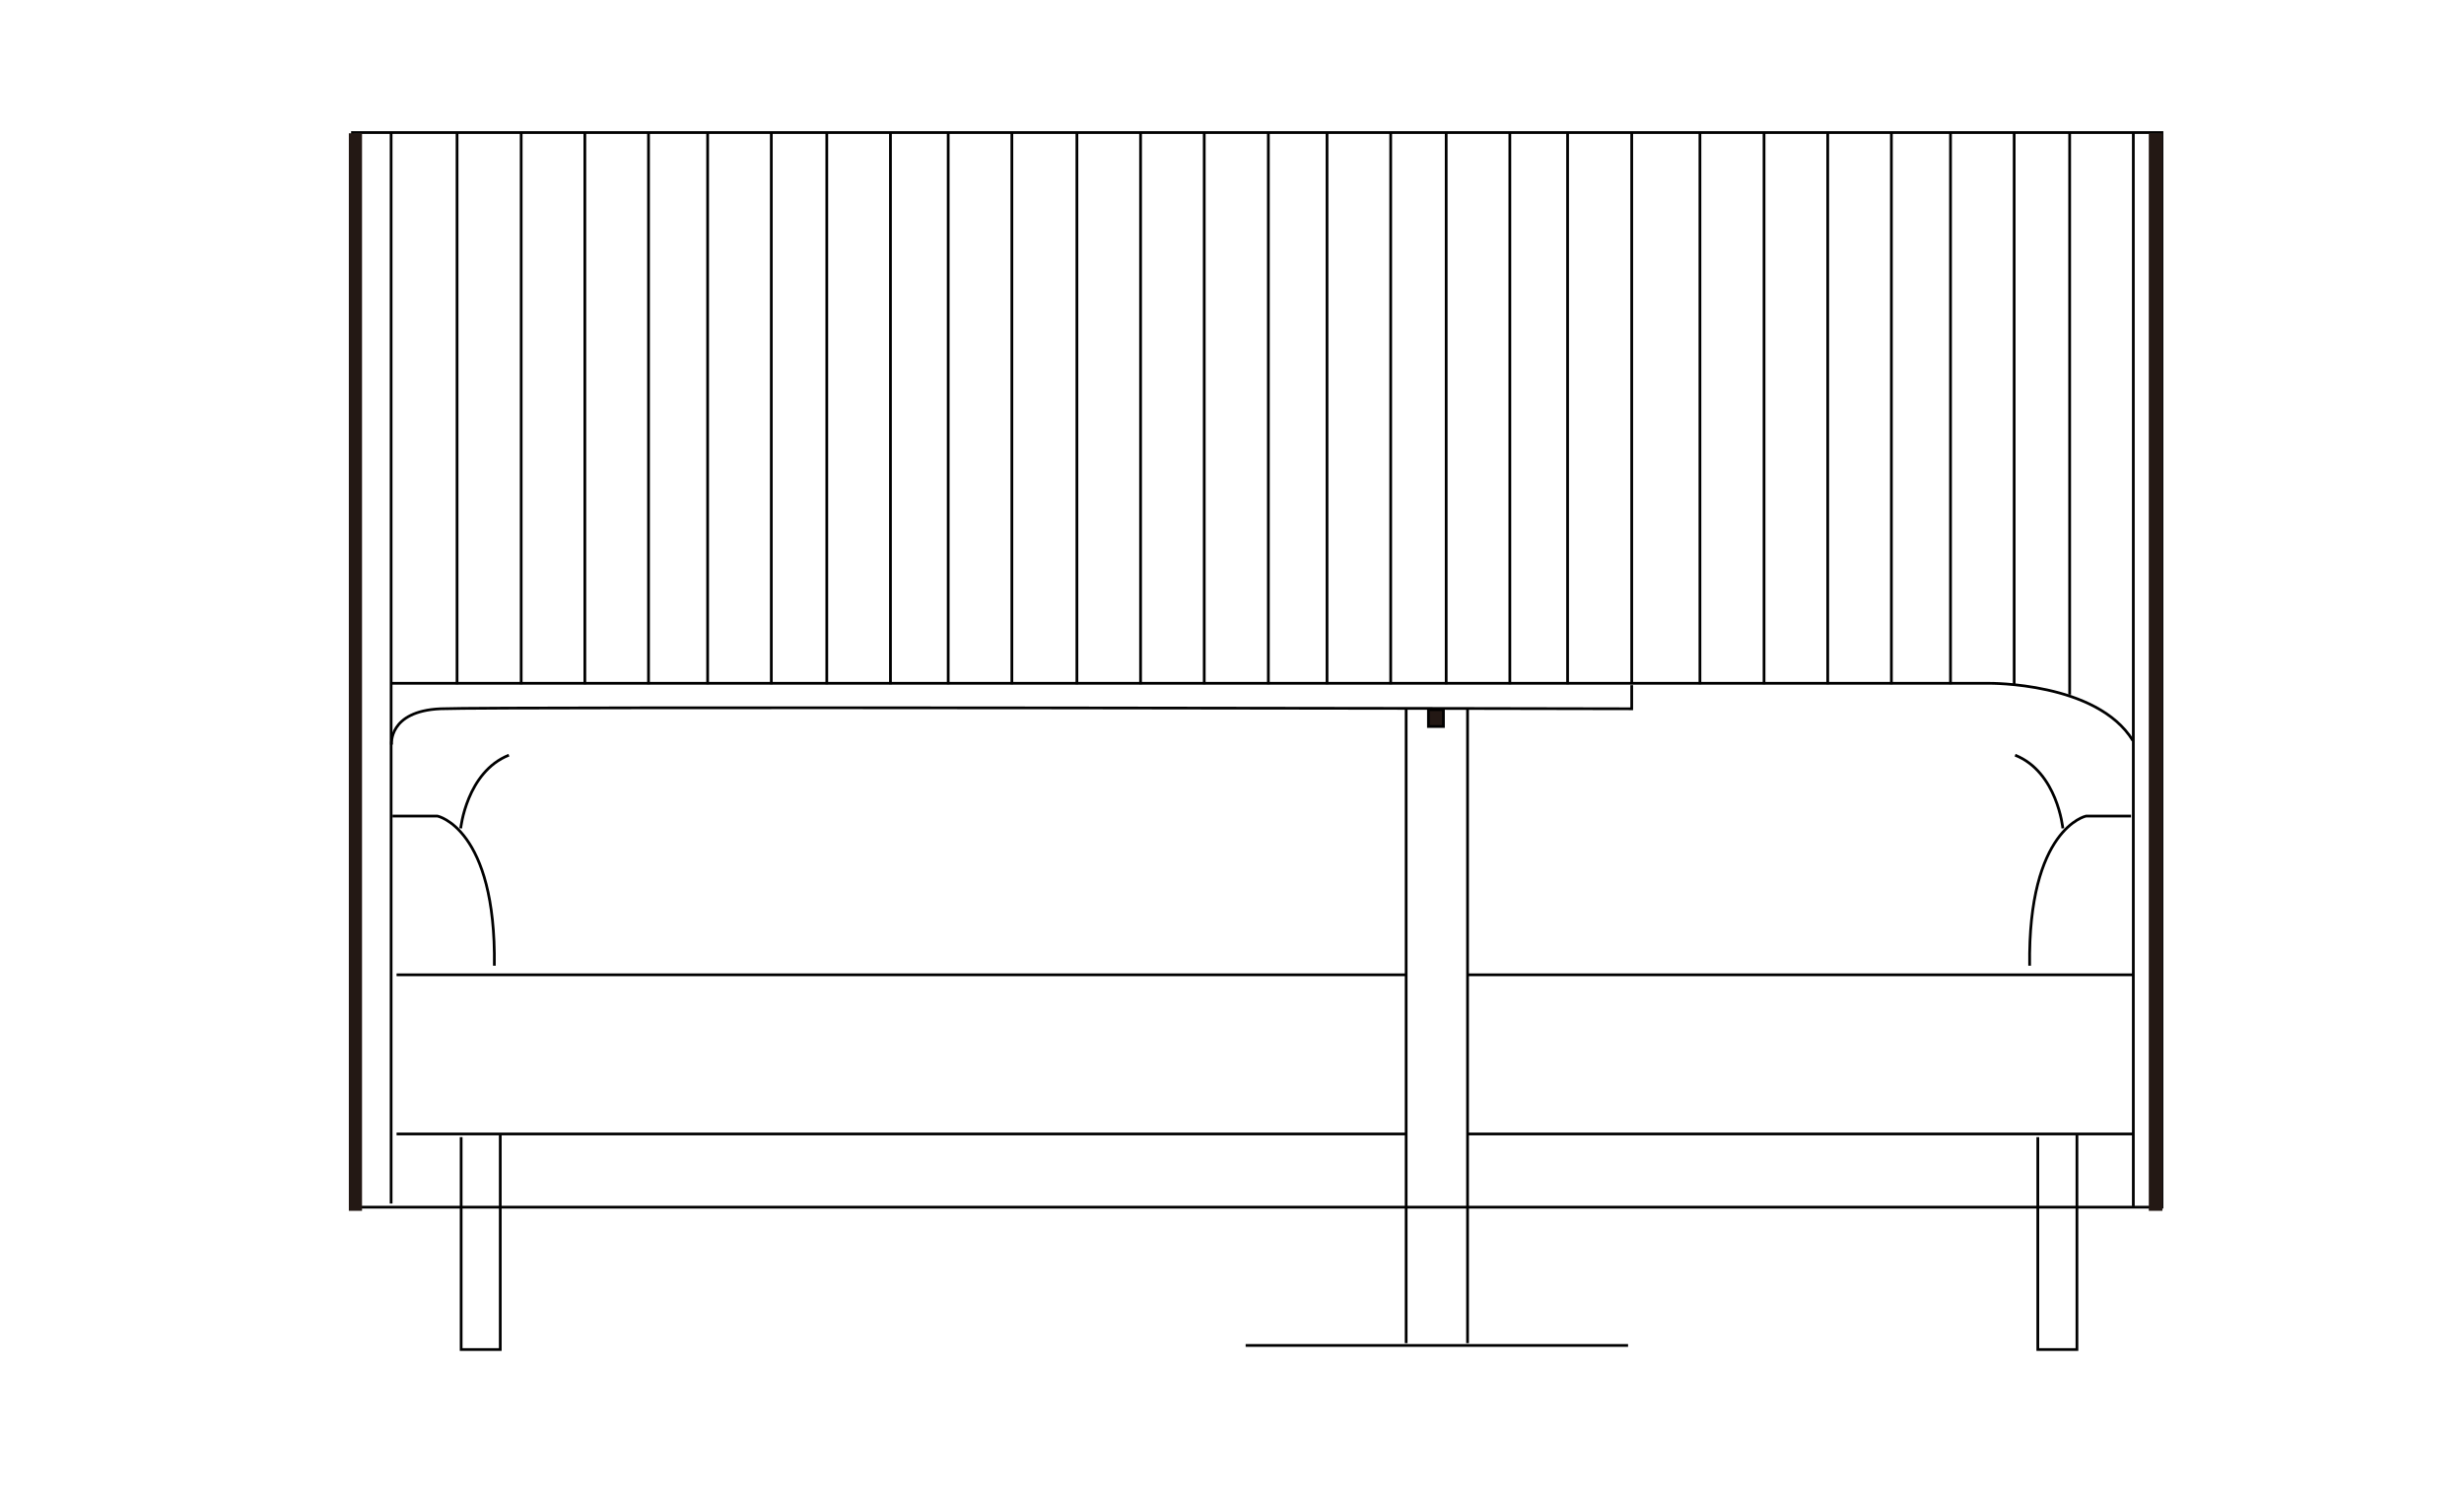 <?xml version="1.0" encoding="utf-8"?>
<!-- Generator: Adobe Illustrator 15.0.0, SVG Export Plug-In . SVG Version: 6.00 Build 0)  -->
<!DOCTYPE svg PUBLIC "-//W3C//DTD SVG 1.1//EN" "http://www.w3.org/Graphics/SVG/1.1/DTD/svg11.dtd">
<svg version="1.1" id="图层_1" xmlns="http://www.w3.org/2000/svg" xmlns:xlink="http://www.w3.org/1999/xlink" x="0px" y="0px"
	 width="900px" height="550px" viewBox="0 0 900 550" enable-background="new 0 0 900 550" xml:space="preserve">
<rect x="128.739" y="48.421" fill="none" stroke="#000000" stroke-miterlimit="10" width="660.945" height="392.511"/>
<line fill="none" stroke="#000000" stroke-miterlimit="10" x1="142.86" y1="48.421" x2="142.86" y2="439.604"/>
<line fill="none" stroke="#000000" stroke-miterlimit="10" x1="166.947" y1="48.421" x2="166.947" y2="249.91"/>
<line fill="none" stroke="#000000" stroke-miterlimit="10" x1="393.352" y1="48.421" x2="393.352" y2="249.91"/>
<line fill="none" stroke="#000000" stroke-miterlimit="10" x1="620.921" y1="48.421" x2="620.921" y2="249.91"/>
<line fill="none" stroke="#000000" stroke-miterlimit="10" x1="213.622" y1="48.421" x2="213.622" y2="249.91"/>
<line fill="none" stroke="#000000" stroke-miterlimit="10" x1="439.861" y1="48.421" x2="439.861" y2="249.91"/>
<line fill="none" stroke="#000000" stroke-miterlimit="10" x1="667.595" y1="48.421" x2="667.595" y2="249.91"/>
<line fill="none" stroke="#000000" stroke-miterlimit="10" x1="258.47" y1="48.421" x2="258.47" y2="249.91"/>
<line fill="none" stroke="#000000" stroke-miterlimit="10" x1="484.712" y1="48.421" x2="484.712" y2="249.91"/>
<line fill="none" stroke="#000000" stroke-miterlimit="10" x1="712.441" y1="48.421" x2="712.441" y2="249.91"/>
<line fill="none" stroke="#000000" stroke-miterlimit="10" x1="301.991" y1="48.421" x2="301.991" y2="249.91"/>
<line fill="none" stroke="#000000" stroke-miterlimit="10" x1="528.231" y1="48.421" x2="528.231" y2="249.91"/>
<line fill="none" stroke="#000000" stroke-miterlimit="10" x1="755.961" y1="48.421" x2="755.961" y2="253.733"/>
<line fill="none" stroke="#000000" stroke-miterlimit="10" x1="346.343" y1="48.421" x2="346.343" y2="249.91"/>
<line fill="none" stroke="#000000" stroke-miterlimit="10" x1="572.582" y1="48.421" x2="572.582" y2="249.91"/>
<line fill="none" stroke="#000000" stroke-miterlimit="10" x1="190.366" y1="48.421" x2="190.366" y2="249.91"/>
<line fill="none" stroke="#000000" stroke-miterlimit="10" x1="416.604" y1="48.421" x2="416.604" y2="249.91"/>
<line fill="none" stroke="#000000" stroke-miterlimit="10" x1="644.337" y1="48.421" x2="644.337" y2="249.91"/>
<line fill="none" stroke="#000000" stroke-miterlimit="10" x1="236.876" y1="48.421" x2="236.876" y2="249.91"/>
<line fill="none" stroke="#000000" stroke-miterlimit="10" x1="463.281" y1="48.421" x2="463.281" y2="249.91"/>
<line fill="none" stroke="#000000" stroke-miterlimit="10" x1="690.851" y1="48.421" x2="690.851" y2="249.91"/>
<line fill="none" stroke="#000000" stroke-miterlimit="10" x1="281.728" y1="48.421" x2="281.728" y2="249.91"/>
<line fill="none" stroke="#000000" stroke-miterlimit="10" x1="507.963" y1="48.421" x2="507.963" y2="249.91"/>
<line fill="none" stroke="#000000" stroke-miterlimit="10" x1="735.697" y1="48.421" x2="735.697" y2="249.91"/>
<line fill="none" stroke="#000000" stroke-miterlimit="10" x1="325.247" y1="48.421" x2="325.247" y2="249.91"/>
<line fill="none" stroke="#000000" stroke-miterlimit="10" x1="551.483" y1="48.421" x2="551.483" y2="249.91"/>
<line fill="none" stroke="#000000" stroke-miterlimit="10" x1="779.219" y1="48.421" x2="779.219" y2="440.6"/>
<line fill="none" stroke="#000000" stroke-miterlimit="10" x1="369.596" y1="48.421" x2="369.596" y2="249.91"/>
<line fill="none" stroke="#000000" stroke-miterlimit="10" x1="596.005" y1="48.421" x2="596.005" y2="249.91"/>
<path fill="none" stroke="#000000" stroke-miterlimit="10" d="M142.86,249.579h583.539c0,0,39.532-0.498,52.654,20.931"/>
<path fill="none" stroke="#000000" stroke-miterlimit="10" d="M143.026,272.002c0,0-1.328-12.292,17.94-13.122
	c19.434-0.83,435.038,0,435.038,0v-8.638"/>
<path fill="none" stroke="#000000" stroke-miterlimit="10" d="M143.358,298.08h16.443c0,0,21.429,4.486,20.765,54.65"/>
<path fill="none" stroke="#000000" stroke-miterlimit="10" d="M778.388,298.08h-16.446c0,0-21.26,4.486-20.596,54.65"/>
<path fill="none" stroke="#000000" stroke-miterlimit="10" d="M168.274,302.566c0,0,2.161-20.596,17.608-26.741"/>
<path fill="none" stroke="#000000" stroke-miterlimit="10" d="M753.473,302.566c0,0-1.992-20.596-17.442-26.741"/>
<line fill="none" stroke="#000000" stroke-miterlimit="10" x1="144.854" y1="356.055" x2="513.61" y2="356.055"/>
<line fill="none" stroke="#000000" stroke-miterlimit="10" x1="536.038" y1="356.055" x2="779.384" y2="356.055"/>
<line fill="none" stroke="#000000" stroke-miterlimit="10" x1="144.854" y1="414.19" x2="513.61" y2="414.19"/>
<line fill="none" stroke="#000000" stroke-miterlimit="10" x1="536.038" y1="414.19" x2="779.384" y2="414.19"/>
<line fill="none" stroke="#000000" stroke-miterlimit="10" x1="513.61" y1="259.046" x2="513.61" y2="490.6"/>
<line fill="none" stroke="#000000" stroke-miterlimit="10" x1="536.038" y1="259.046" x2="536.038" y2="490.6"/>
<polyline fill="none" stroke="#000000" stroke-miterlimit="10" points="168.439,415.353 168.439,492.928 182.727,492.928 
	182.727,414.522 "/>
<polyline fill="none" stroke="#000000" stroke-miterlimit="10" points="744.334,415.353 744.334,492.928 758.622,492.928 
	758.622,414.522 "/>
<line fill="none" stroke="#000000" stroke-miterlimit="10" x1="454.979" y1="491.435" x2="594.672" y2="491.435"/>
<rect x="127.412" y="48.688" fill-rule="evenodd" clip-rule="evenodd" fill="#231814" width="4.818" height="393.577"/>
<rect x="784.866" y="48.688" fill-rule="evenodd" clip-rule="evenodd" fill="#231814" width="4.984" height="393.577"/>
<rect x="521.754" y="259.212" fill-rule="evenodd" clip-rule="evenodd" fill="#231814" stroke="#000000" stroke-miterlimit="10" width="5.477" height="6.146"/>
</svg>
